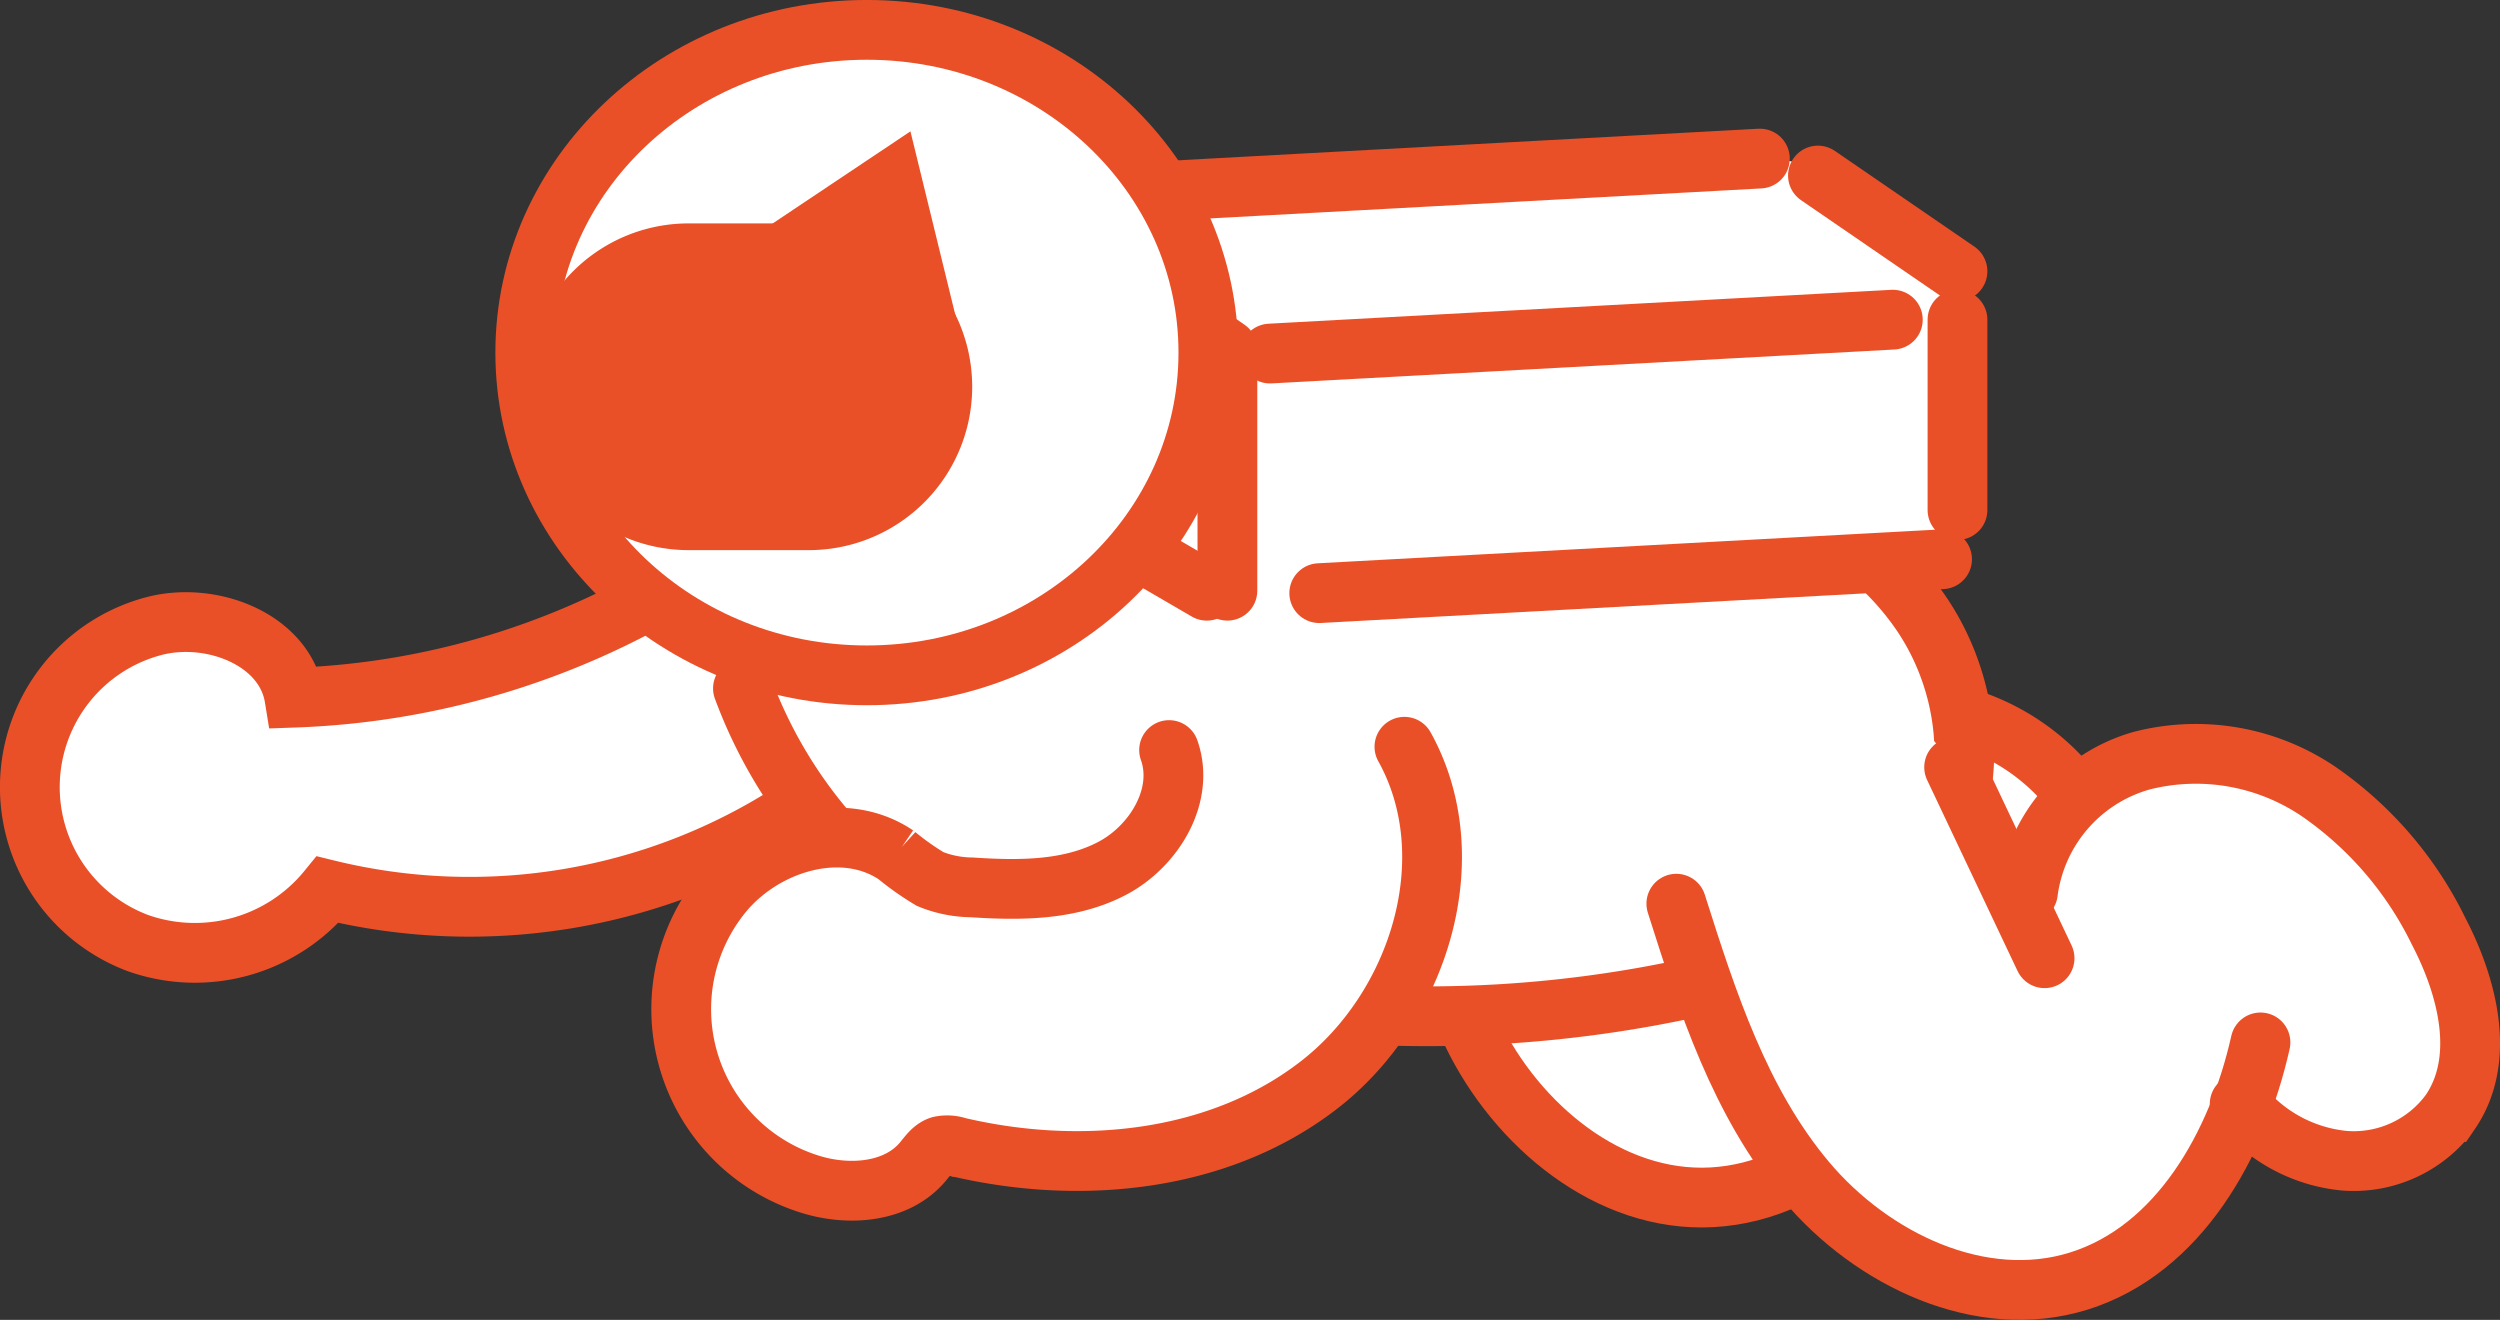 <svg id="그룹_630" data-name="그룹 630" xmlns="http://www.w3.org/2000/svg" xmlns:xlink="http://www.w3.org/1999/xlink" width="125.489" height="66.25" viewBox="0 0 125.489 66.25">
  <rect x="0" y="0" width="125.489" height="66.25" fill="#333333" stroke="none"/>
  <defs>
    <clipPath id="clip-path">
      <rect id="사각형_329" data-name="사각형 329" width="125.489" height="66.25" fill="none"/>
    </clipPath>
  </defs>
  <g id="그룹_629" data-name="그룹 629" transform="translate(0)" clip-path="url(#clip-path)">
    <path id="패스_4102" data-name="패스 4102" d="M31.222,30.707c1.33,1.244,1.817,3.124,2.211,4.9q.627,2.841,1.142,5.707a7.3,7.3,0,0,1,6.1-5.609,10.415,10.415,0,0,1,8.17,2.614A18.6,18.6,0,0,1,53.732,45.6a11.992,11.992,0,0,1,.911,3.294,12.35,12.35,0,0,1-.362,3.847,5.616,5.616,0,0,1-1.428,3.052,5.335,5.335,0,0,1-3.867.985c-2.406-.1-4.967-.722-6.549-2.537-1.929,2.077-4.108,4.074-6.813,4.92a11.363,11.363,0,0,1-9.554-1.654A17.372,17.372,0,0,1,20,49.7a37.688,37.688,0,0,1-2.347-9.72,10.648,10.648,0,0,1-.106-2.754c.393-3.019,3.122-5.207,5.925-6.393,2.529-1.07,5.233-.588,7.894.088Z" transform="translate(53.313 -0.001)" fill="#fff"/>
    <path id="패스_4103" data-name="패스 4103" d="M27.771,36.763c.3,5.149.639,10.451,2.883,15.1s6.9,8.519,12.045,8.236c5.249-.287,9.4-4.675,11.779-9.365" transform="translate(43.24 -0.001)" fill="none" stroke="#ea5028" stroke-linecap="round" stroke-miterlimit="10" stroke-width="3"/>
    <path id="패스_4104" data-name="패스 4104" d="M37.233,33.555l2.043,10.407" transform="translate(48.98 -0.001)" fill="none" stroke="#ea5028" stroke-linecap="round" stroke-miterlimit="10" stroke-width="3"/>
    <path id="패스_4105" data-name="패스 4105" d="M17.305,40.556a7.924,7.924,0,0,1,7.187-5,10.985,10.985,0,0,1,8.226,3.715,18.218,18.218,0,0,1,4.087,8.252c.732,3.1.726,6.83-1.664,8.939a6,6,0,0,1-5.766,1.058,7.656,7.656,0,0,1-4.382-4.054" transform="translate(70.952 -0.001)" fill="none" stroke="#ea5028" stroke-linecap="round" stroke-miterlimit="10" stroke-width="3"/>
    <path id="패스_4106" data-name="패스 4106" d="M119.709,28.345A39.843,39.843,0,0,1,98.991,35.02c-.478-2.939-4.189-4.353-7.067-3.588a8.36,8.36,0,0,0-.764,15.917,8.594,8.594,0,0,0,9.5-2.69,29.93,29.93,0,0,0,23.331-3.913" transform="translate(-84.212 -0.001)" fill="#fff"/>
    <path id="패스_4107" data-name="패스 4107" d="M119.709,28.345A39.843,39.843,0,0,1,98.991,35.02c-.478-2.939-4.189-4.353-7.067-3.588a8.36,8.36,0,0,0-.764,15.917,8.594,8.594,0,0,0,9.5-2.69,29.93,29.93,0,0,0,23.331-3.913" transform="translate(-84.212 -0.001)" fill="none" stroke="#ea5028" stroke-linecap="round" stroke-miterlimit="10" stroke-width="3"/>
    <path id="패스_4108" data-name="패스 4108" d="M79.239,30.716a6.054,6.054,0,0,0,12.047,0,6.054,6.054,0,0,0-12.047,0" transform="translate(-45.036 -0.001)" fill="#fff"/>
    <path id="패스_4109" data-name="패스 4109" d="M47.8,22.509l13.711.052c4.48.017,9.011.04,13.358,1.122s8.56,3.346,11.113,7.027,3.1,8.92.591,12.631c-2.2,3.251-6.169,4.776-9.972,5.746a62.313,62.313,0,0,1-23.76,1.359c-8.227-1.123-16.16-2.3-21.61-8.569a23.716,23.716,0,0,1-4.339-7.321" transform="translate(10.401 -0.001)" fill="#fff"/>
    <path id="패스_4110" data-name="패스 4110" d="M47.8,22.509l13.711.052c4.48.017,9.011.04,13.358,1.122s8.56,3.346,11.113,7.027,3.1,8.92.591,12.631c-2.2,3.251-6.169,4.776-9.972,5.746a62.313,62.313,0,0,1-23.76,1.359c-8.227-1.123-16.16-2.3-21.61-8.569a23.716,23.716,0,0,1-4.339-7.321" transform="translate(10.401 -0.001)" fill="none" stroke="#ea5028" stroke-linecap="round" stroke-miterlimit="10" stroke-width="3"/>
    <path id="패스_4111" data-name="패스 4111" d="M89.9,37.485c3.085,5.547.747,13.059-4.262,16.958s-11.965,4.585-18.144,3.136a1.72,1.72,0,0,0-.9-.052c-.383.122-.619.492-.879.8-1.3,1.535-3.657,1.72-5.582,1.138a9.2,9.2,0,0,1-4.481-14.6c2.066-2.547,6.029-3.782,8.743-1.94a13.755,13.755,0,0,0,1.7,1.2,5.667,5.667,0,0,0,2.084.418c2.4.16,4.916.164,7.042-.949s3.671-3.682,2.866-5.943" transform="translate(-19.404 -0.001)" fill="#fff"/>
    <path id="패스_4112" data-name="패스 4112" d="M89.9,37.485c3.085,5.547.747,13.059-4.262,16.958s-11.965,4.585-18.144,3.136a1.72,1.72,0,0,0-.9-.052c-.383.122-.619.492-.879.8-1.3,1.535-3.657,1.72-5.582,1.138a9.2,9.2,0,0,1-4.481-14.6c2.066-2.547,6.029-3.782,8.743-1.94a13.755,13.755,0,0,0,1.7,1.2,5.667,5.667,0,0,0,2.084.418c2.4.16,4.916.164,7.042-.949s3.671-3.682,2.866-5.943" transform="translate(-19.404 -0.001)" fill="none" stroke="#ea5028" stroke-linecap="round" stroke-miterlimit="10" stroke-width="3"/>
    <path id="패스_4113" data-name="패스 4113" d="M13.636,36.164c1.6.879,2.53,2.581,3.349,4.208q1.308,2.6,2.513,5.251a7.3,7.3,0,0,1,4.533-6.939,10.417,10.417,0,0,1,8.562.523,18.589,18.589,0,0,1,6.526,5.852,12,12,0,0,1,1.694,2.968,12.361,12.361,0,0,1,.6,3.818,5.606,5.606,0,0,1-.632,3.309A5.33,5.33,0,0,1,37.27,57.06c-2.357.494-4.991.524-6.971-.846-1.359,2.487-2.98,4.959-5.393,6.446a11.365,11.365,0,0,1-9.667.748,17.377,17.377,0,0,1-7.8-6.074,37.681,37.681,0,0,1-4.668-8.843,10.676,10.676,0,0,1-.78-2.644c-.362-3.022,1.744-5.814,4.169-7.654,2.188-1.66,4.927-1.858,7.674-1.858Z" transform="translate(82.124 -0.001)" fill="#fff"/>
    <path id="패스_4114" data-name="패스 4114" d="M12.022,45.362c1.559,4.916,3.192,9.972,6.51,13.921s8.779,6.56,13.7,5.019c5.017-1.571,7.963-6.847,9.112-11.977" transform="translate(72.122 -0.001)" fill="none" stroke="#ea5028" stroke-linecap="round" stroke-miterlimit="10" stroke-width="3"/>
    <path id="패스_4115" data-name="패스 4115" d="M22.859,38.511,27.4,48.1" transform="translate(75.229 -0.001)" fill="none" stroke="#ea5028" stroke-linecap="round" stroke-miterlimit="10" stroke-width="3"/>
    <path id="패스_4116" data-name="패스 4116" d="M1.5,44.794a7.924,7.924,0,0,1,5.735-6.617,10.982,10.982,0,0,1,8.887,1.576,18.214,18.214,0,0,1,5.992,6.992c1.473,2.827,2.385,6.441.588,9.074a6,6,0,0,1-5.328,2.444,7.655,7.655,0,0,1-5.245-2.85" transform="translate(100.293 -0.001)" fill="none" stroke="#ea5028" stroke-linecap="round" stroke-miterlimit="10" stroke-width="3"/>
    <path id="패스_4117" data-name="패스 4117" d="M28.726,9.966l31.631-2c2.633-.166,5.374-.316,7.813.692a17.427,17.427,0,0,1,4.166,2.755A7.4,7.4,0,0,1,74.27,13.43a6.962,6.962,0,0,1,.653,3.2,55.917,55.917,0,0,1-.437,9.026,2.508,2.508,0,0,1-1,2.04,2.507,2.507,0,0,1-.93.207l-20.633,1.9c-4.749.438-9.612.869-14.229-.327s-9.02-4.361-10.342-8.944a14.829,14.829,0,0,1,.925-9.517Z" transform="translate(23.615 -0.001)" fill="#fff"/>
    <line id="선_782" data-name="선 782" x1="31.263" y2="1.701" transform="translate(57.075 7.96)" fill="none" stroke="#ea5028" stroke-linecap="round" stroke-miterlimit="10" stroke-width="3"/>
    <line id="선_783" data-name="선 783" x1="31.263" y2="1.701" transform="translate(63.749 16.046)" fill="none" stroke="#ea5028" stroke-linecap="round" stroke-miterlimit="10" stroke-width="3"/>
    <line id="선_784" data-name="선 784" x1="31.263" y2="1.701" transform="translate(66.22 28.072)" fill="none" stroke="#ea5028" stroke-linecap="round" stroke-miterlimit="10" stroke-width="3"/>
    <line id="선_785" data-name="선 785" x2="7.005" y2="4.806" transform="translate(91.252 8.811)" fill="none" stroke="#ea5028" stroke-linecap="round" stroke-miterlimit="10" stroke-width="3"/>
    <line id="선_786" data-name="선 786" x2="7.005" y2="4.806" transform="translate(54.605 12.722)" fill="none" stroke="#ea5028" stroke-linecap="round" stroke-miterlimit="10" stroke-width="3"/>
    <line id="선_787" data-name="선 787" x2="7.005" y2="4.075" transform="translate(53.572 25.577)" fill="none" stroke="#ea5028" stroke-linecap="round" stroke-miterlimit="10" stroke-width="3"/>
    <line id="선_788" data-name="선 788" y2="9.556" transform="translate(98.257 16.046)" fill="none" stroke="#ea5028" stroke-linecap="round" stroke-miterlimit="10" stroke-width="3"/>
    <line id="선_789" data-name="선 789" y2="10.852" transform="translate(61.61 18.799)" fill="none" stroke="#ea5028" stroke-linecap="round" stroke-miterlimit="10" stroke-width="3"/>
    <path id="패스_4118" data-name="패스 4118" d="M64.834,17.7c0,8.947,7.676,16.2,17.145,16.2s17.144-7.254,17.144-16.2S91.447,1.5,81.979,1.5,64.834,8.754,64.834,17.7" transform="translate(-38.468 -0.001)" fill="#fff"/>
    <path id="패스_4119" data-name="패스 4119" d="M64.834,17.7c0,8.947,7.676,16.2,17.145,16.2s17.144-7.254,17.144-16.2S91.447,1.5,81.979,1.5,64.834,8.754,64.834,17.7Z" transform="translate(-38.468 -0.001)" fill="none" stroke="#ea5028" stroke-linecap="round" stroke-miterlimit="10" stroke-width="3"/>
    <path id="패스_4120" data-name="패스 4120" d="M84.888,27.615h6.034a8.2,8.2,0,1,0,0-16.4H84.888a8.2,8.2,0,0,0,0,16.4" transform="translate(-50.322 -0.001)" fill="#ea5028"/>
    <path id="패스_4121" data-name="패스 4121" d="M83.35,9.032l-3.883,2.6,5.153,2.6Z" transform="translate(-38.598 -0.001)" fill="#ea5028"/>
    <path id="패스_4122" data-name="패스 4122" d="M85.041,6.594l2.551,10.434L77.238,11.811Z" transform="translate(-39.341 -0.001)" fill="#ea5028"/>
  </g>
</svg>
